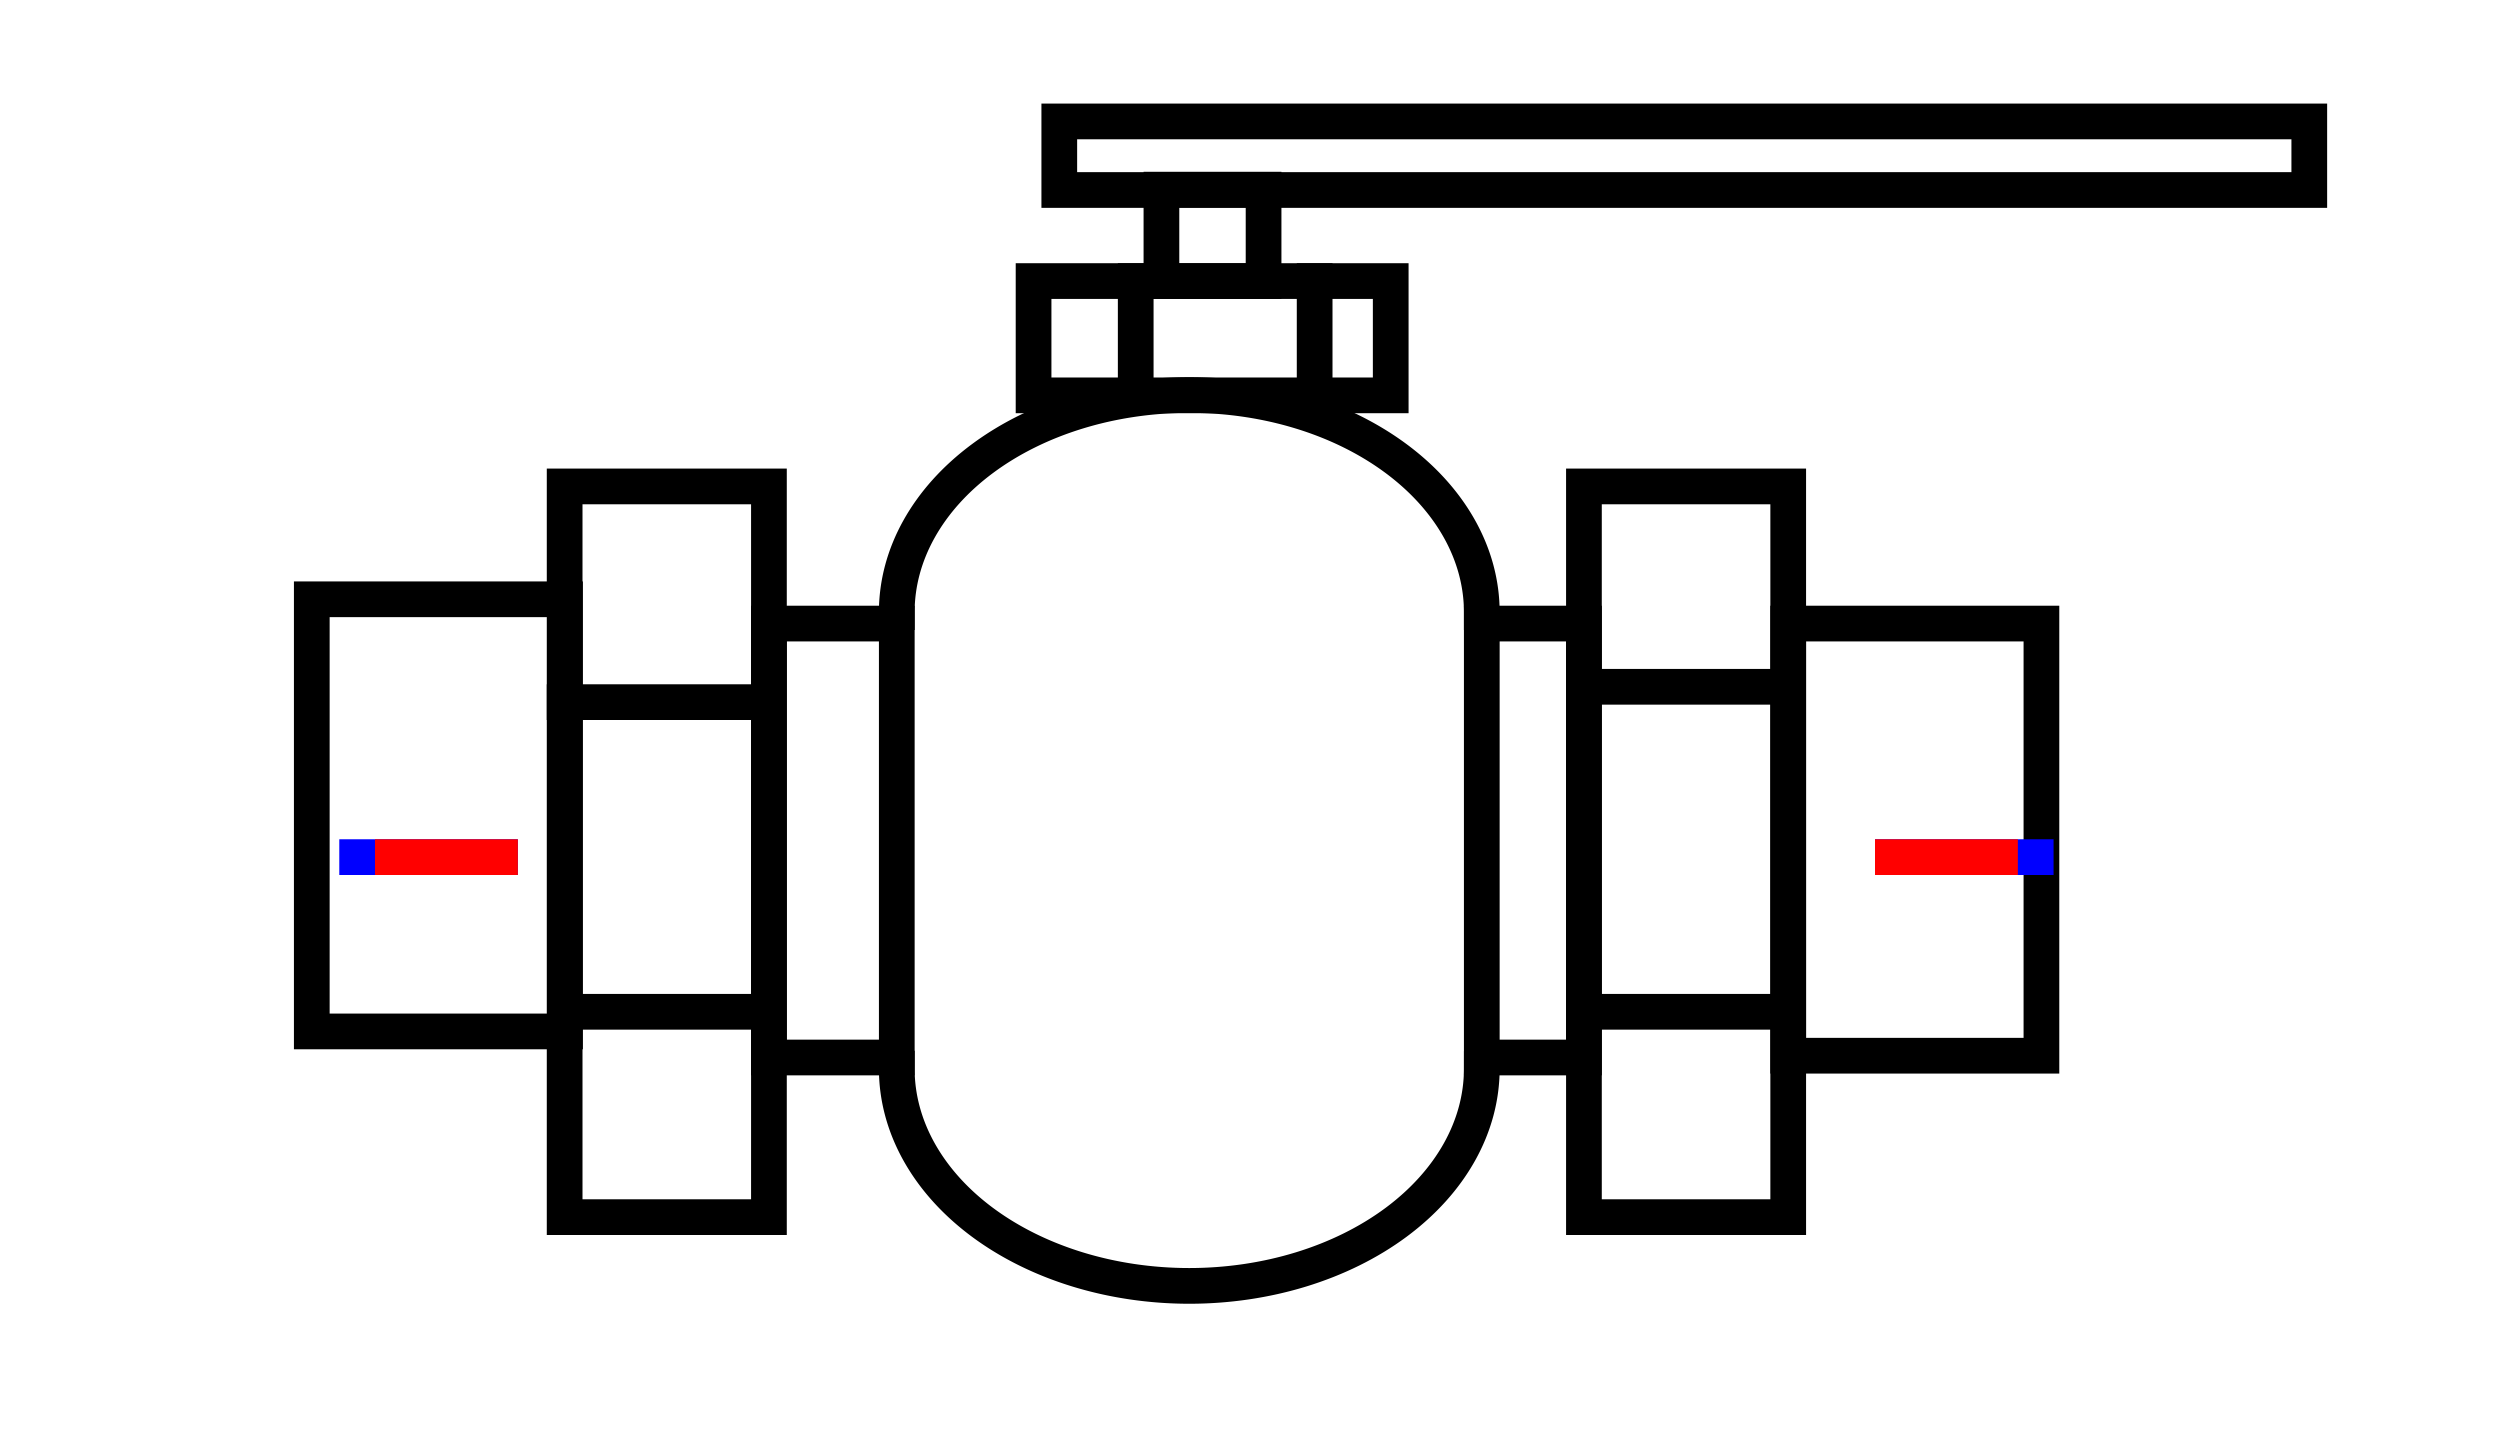 <svg xmlns="http://www.w3.org/2000/svg"
     xmlns:xlink="http://www.w3.org/1999/xlink"
     width="70" height="40">
  <defs>
    <g id="terminal" stroke-width="1" stroke-linecap="square">
      <line x1="0" y1="0" x2="0" y2="4" stroke="#0000FF" />
      <line x1="0" y1="1" x2="0" y2="4" stroke="#FF0000" />
    </g>
  </defs>
  <g transform="translate(32,24)" stroke-linecap="square">
    <g stroke-width="1" fill="none" stroke="#000000" transform="translate(12.9,-4.77)" >
      <line x1="0" y1="0" x2="4.63" y2="0" />
      </g>
    <path d="M 9.49 -6.86 A 8.19 6.08 0 0 0 -6.89 -6.86" stroke-width="1" fill="none" stroke="#000000" />
    <rect x="9.49" y="-6.54" width="2.86" height="12.15" stroke-width="1" fill="none" stroke="#000000" />
    <rect x="12.35" y="-10.38" width="5.72" height="20.46" stroke-width="1" fill="none" stroke="#000000" />
    <g stroke-width="1" fill="none" stroke="#000000" transform="translate(12.9,4.33)" >
      <line x1="0" y1="0" x2="4.63" y2="0" />
      </g>
    <rect x="18.07" y="-6.54" width="7.09" height="12.1" stroke-width="1" fill="none" stroke="#000000" />
    <rect x="-23.27" y="-7.22" width="7.09" height="12.1" stroke-width="1" fill="none" stroke="#000000" />
    <rect x="-16.19" y="-10.38" width="5.72" height="20.46" stroke-width="1" fill="none" stroke="#000000" />
    <g stroke-width="1" fill="none" stroke="#000000" transform="translate(-16.19,-4.34)" >
      <line x1="0" y1="0" x2="5" y2="0" />
      </g>
    <g stroke-width="1" fill="none" stroke="#000000" transform="translate(-15.63,4.33)" >
      <line x1="0" y1="0" x2="4.63" y2="0" />
      </g>
    <path d="M -6.89 5.92 A 8.19 6.08 0 0 0 9.49 5.93" stroke-width="1" fill="none" stroke="#000000" />
    <rect x="-3.06" y="-16.13" width="10" height="3.2" stroke-width="1" fill="none" stroke="#000000" />
    <rect x="-2.34" y="-20.6" width="35" height="1.92" stroke-width="1" fill="none" stroke="#000000" />
    <rect x="0.52" y="-18.69" width="2.86" height="2.56" stroke-width="1" fill="none" stroke="#000000" />
    <rect x="-10.47" y="-6.54" width="3.58" height="12.15" stroke-width="1" fill="none" stroke="#000000" />
    <g stroke-width="1" fill="none" stroke="#000000" transform="translate(-0.2,-16.13) rotate(90)" >
      <line x1="0" y1="0" x2="2.56" y2="0" />
      </g>
    <g stroke-width="1" fill="none" stroke="#000000" transform="translate(4.81,-16.13) rotate(90)" >
      <line x1="0" y1="0" x2="2.56" y2="0" />
      </g>
    <use xlink:href="#terminal" x="-22" y="0" transform="rotate(270 -22 0)" />
    <use xlink:href="#terminal" x="25" y="0" transform="rotate(90 25 0)" />
  </g>
  Your Browser does not support inline SVG!
</svg>

